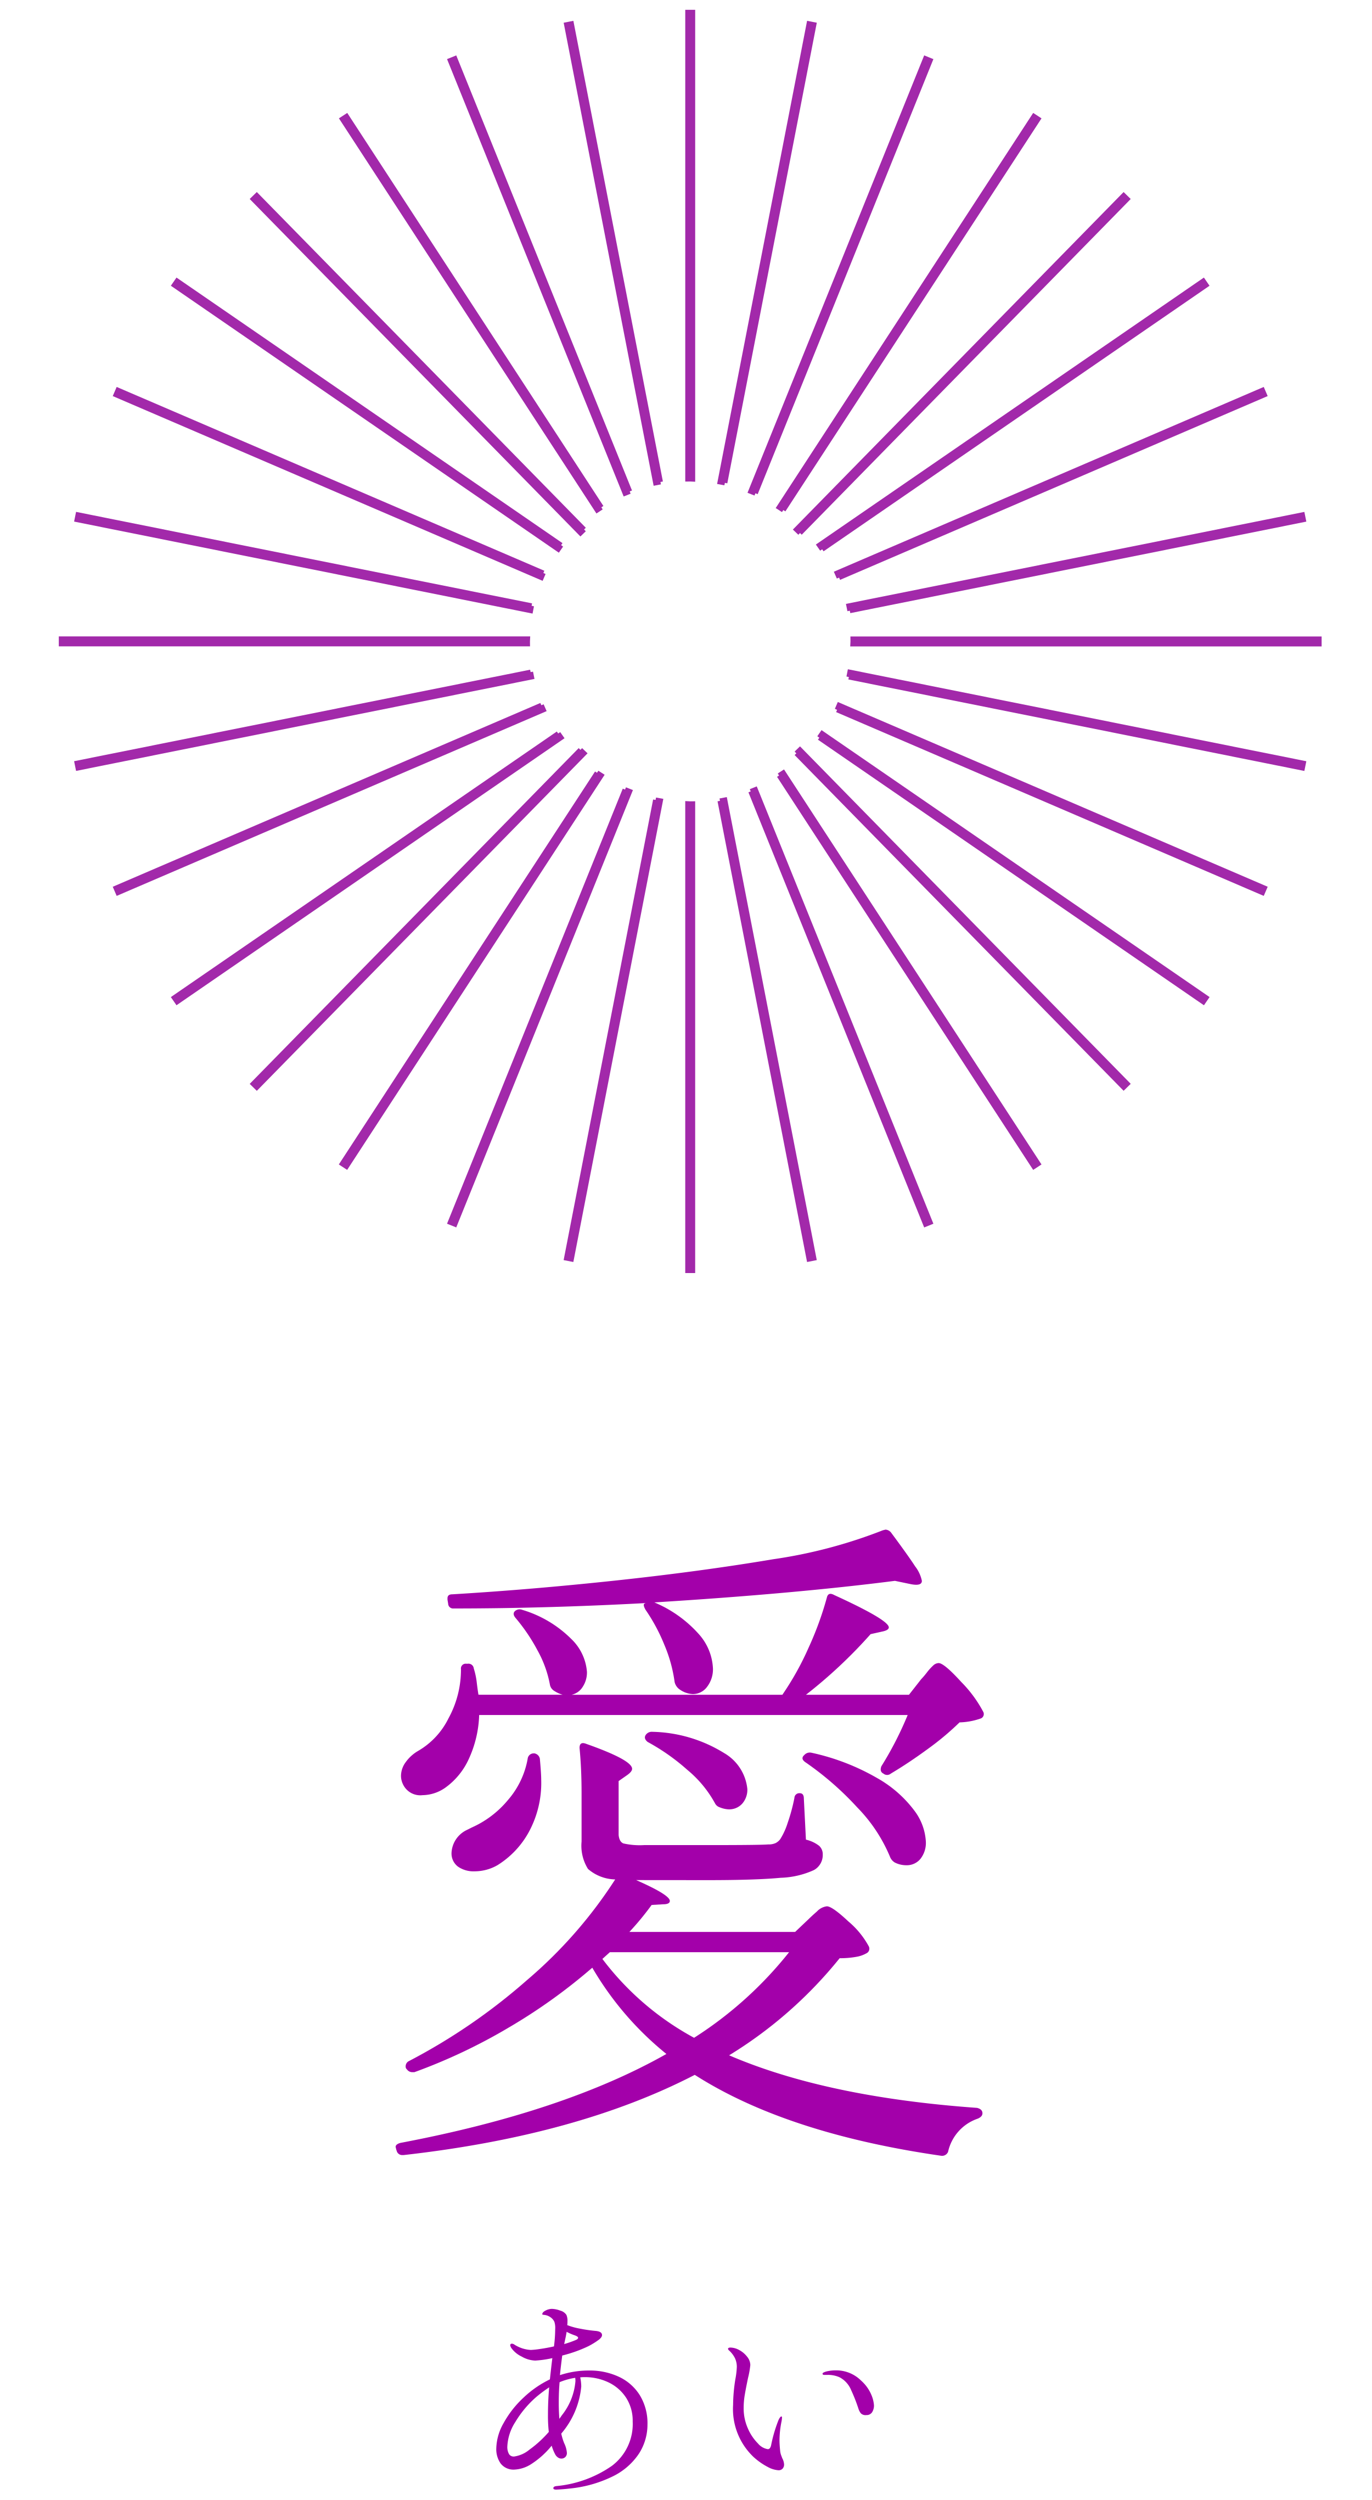 <svg xmlns="http://www.w3.org/2000/svg" width="112" height="204" viewBox="0 0 112 204">
  <g id="グループ_61973" data-name="グループ 61973" transform="translate(-4598 -2218)">
    <g id="グループ_61961" data-name="グループ 61961" transform="translate(3688.5 -250.059)">
      <path id="パス_216610" data-name="パス 216610" d="M-7.905-8.7a5.6,5.6,0,0,1,2.423.51,4,4,0,0,1,1.708,1.5A4.376,4.376,0,0,1-3.145-4.3a4.377,4.377,0,0,1-.688,2.371A5.4,5.4,0,0,1-5.95-.076,10.224,10.224,0,0,1-9.537.935q-.408.051-1.054.085-.238,0-.238-.119,0-.136.238-.17A9.444,9.444,0,0,0-6.043-.926,4.272,4.272,0,0,0-4.352-4.539a3.452,3.452,0,0,0-.536-1.938A3.508,3.508,0,0,0-6.316-7.727,4.434,4.434,0,0,0-8.279-8.16a3,3,0,0,0-.357.017,3.522,3.522,0,0,1,.085.748,6.859,6.859,0,0,1-1.632,3.842,4.737,4.737,0,0,0,.238.782,2.181,2.181,0,0,1,.221.782.449.449,0,0,1-.136.357.453.453,0,0,1-.306.119.5.5,0,0,1-.289-.093.715.715,0,0,1-.221-.247,3.773,3.773,0,0,1-.289-.714,7.019,7.019,0,0,1-1.666,1.5,2.76,2.76,0,0,1-1.36.451,1.325,1.325,0,0,1-1.13-.484,2.019,2.019,0,0,1-.366-1.25,4.355,4.355,0,0,1,.6-2.066,8.266,8.266,0,0,1,1.6-2.049,8.451,8.451,0,0,1,2.176-1.513q.119-1.088.2-1.734a8.662,8.662,0,0,1-1.394.2,2.363,2.363,0,0,1-1.1-.323,2.2,2.2,0,0,1-.824-.663.642.642,0,0,1-.119-.255.12.12,0,0,1,.136-.136.328.328,0,0,1,.17.051,2.744,2.744,0,0,0,1.377.459,6.851,6.851,0,0,0,.722-.076q.553-.077,1.165-.212a11.6,11.6,0,0,0,.1-1.411,1.618,1.618,0,0,0-.068-.6.948.948,0,0,0-.323-.374,1.054,1.054,0,0,0-.391-.17,1.691,1.691,0,0,0-.179-.025q-.093-.009-.093-.043,0-.17.272-.306a1.147,1.147,0,0,1,.51-.136,2.079,2.079,0,0,1,.688.144.857.857,0,0,1,.5.349,1.221,1.221,0,0,1,.085.544,1.871,1.871,0,0,1-.017.289,5.514,5.514,0,0,0,1.045.289,11.78,11.78,0,0,0,1.3.187q.493.051.493.34,0,.17-.255.374a6.222,6.222,0,0,1-.85.527,11.114,11.114,0,0,1-2.142.765q-.136,1.054-.187,1.6A7.481,7.481,0,0,1-7.905-8.7Zm-2.04-2.159a8.14,8.14,0,0,0,.969-.34.343.343,0,0,0,.11-.068.14.14,0,0,0,.059-.1q0-.119-.323-.221a4.294,4.294,0,0,1-.612-.272l-.068.374Zm.918,3.043a1.68,1.68,0,0,0-.017-.289,5.462,5.462,0,0,0-1.275.357q-.068.765-.068,1.7,0,.68.051,1.292l.2-.289A5.14,5.14,0,0,0-9.027-7.82Zm-5.032,6.137a2.493,2.493,0,0,0,1.275-.561A9.19,9.19,0,0,0-11.2-3.689a11.719,11.719,0,0,1-.068-1.377q0-1.173.1-2.261a10.5,10.5,0,0,0-1.071.8A8.459,8.459,0,0,0-13.932-4.5,4.019,4.019,0,0,0-14.586-2.5a1.189,1.189,0,0,0,.128.6A.429.429,0,0,0-14.059-1.683ZM7.548-.561A2.1,2.1,0,0,1,6.7-.816a5.544,5.544,0,0,1-1.173-.816,5.388,5.388,0,0,1-1.683-4.25A13.76,13.76,0,0,1,4.029-7.99a6.489,6.489,0,0,0,.119-1A1.671,1.671,0,0,0,4-9.7a2.136,2.136,0,0,0-.484-.637.233.233,0,0,1-.085-.136.082.082,0,0,1,.059-.076.32.32,0,0,1,.128-.025,1.542,1.542,0,0,1,.723.2,2,2,0,0,1,.646.544,1.109,1.109,0,0,1,.264.68,7.265,7.265,0,0,1-.187,1.054q-.17.816-.263,1.36a6.412,6.412,0,0,0-.094,1.088,4.012,4.012,0,0,0,.348,1.683,3.955,3.955,0,0,0,.825,1.224,1.312,1.312,0,0,0,.8.459q.2,0,.272-.34a11.708,11.708,0,0,1,.595-2.023,1.089,1.089,0,0,1,.119-.213q.068-.094.119-.094t.051.1a2.04,2.04,0,0,1-.034.289,7.949,7.949,0,0,0-.17,1.547q0,.323.051.833a1.426,1.426,0,0,0,.085.4q.068.179.085.23a1.2,1.2,0,0,1,.153.51.491.491,0,0,1-.119.349A.442.442,0,0,1,7.548-.561Zm7.157-4.5A.546.546,0,0,1,14.28-5.2a1.155,1.155,0,0,1-.2-.374,13.612,13.612,0,0,0-.6-1.53,2.078,2.078,0,0,0-.927-1.037,2.293,2.293,0,0,0-1.054-.2h-.2q-.153,0-.153-.1,0-.068.17-.136a1.683,1.683,0,0,1,.332-.085,3.1,3.1,0,0,1,.586-.051,2.868,2.868,0,0,1,2.057.833,3.245,3.245,0,0,1,.833,1.147,2.662,2.662,0,0,1,.221.876,1.015,1.015,0,0,1-.153.561A.526.526,0,0,1,14.7-5.066Z" transform="translate(965.5 2670.212)" fill="#a300aa"/>
      <path id="パス_216609" data-name="パス 216609" d="M-2.585-40.92a10.053,10.053,0,0,1,3.63,2.585A4.5,4.5,0,0,1,2.2-35.53a2.356,2.356,0,0,1-.468,1.485A1.435,1.435,0,0,1,.55-33.44,1.986,1.986,0,0,1-.6-33.88a1.007,1.007,0,0,1-.33-.55,11.752,11.752,0,0,0-.825-3A14.807,14.807,0,0,0-3.3-40.315q-.22-.385-.11-.495l.11-.055q-8.195.44-15.675.44a.4.4,0,0,1-.44-.385l-.055-.33v-.11q0-.33.385-.33,6.435-.385,13.365-1.128T7.1-44.44a40.116,40.116,0,0,0,8.965-2.365l.22-.055a.634.634,0,0,1,.44.22q1.43,1.925,1.98,2.778a2.872,2.872,0,0,1,.55,1.182q0,.44-.88.275l-1.32-.275Q8.91-41.635-2.585-40.92Zm21.78,6.27a6.7,6.7,0,0,0,.468-.55,4.4,4.4,0,0,1,.522-.577.672.672,0,0,1,.44-.192q.44,0,1.843,1.54a10.3,10.3,0,0,1,1.787,2.42.389.389,0,0,1-.165.55,5.639,5.639,0,0,1-1.76.33,22.645,22.645,0,0,1-2.558,2.145Q18.2-27.83,16.72-26.95a.47.47,0,0,1-.605,0q-.33-.165-.165-.6a27.959,27.959,0,0,0,2.145-4.18h-34.98a9.22,9.22,0,0,1-.852,3.6A5.851,5.851,0,0,1-19.58-25.85a3.3,3.3,0,0,1-1.925.66,1.558,1.558,0,0,1-1.595-.88,1.576,1.576,0,0,1-.165-.715,1.909,1.909,0,0,1,.385-1.1,3.244,3.244,0,0,1,1.045-.935,6.269,6.269,0,0,0,2.447-2.64,8.271,8.271,0,0,0,1.018-4.015.389.389,0,0,1,.44-.44h.11a.431.431,0,0,1,.495.385,6.057,6.057,0,0,1,.248,1.183q.083.687.138.963h6.875a2.538,2.538,0,0,1-.715-.33.742.742,0,0,1-.33-.495,9.178,9.178,0,0,0-1.018-2.805,14.79,14.79,0,0,0-1.788-2.64q-.275-.33-.055-.55a.575.575,0,0,1,.6-.11A9.463,9.463,0,0,1-9.378-37.95a4.166,4.166,0,0,1,1.292,2.7,2.138,2.138,0,0,1-.357,1.237,1.419,1.419,0,0,1-.907.632H7.865a23.585,23.585,0,0,0,2.145-3.85,26.632,26.632,0,0,0,1.485-4.07q.11-.495.605-.22,4.455,2.035,4.455,2.64,0,.22-.495.33l-.99.22a39.6,39.6,0,0,1-5.28,4.95H18.2Zm-22.33,5.115q-.33-.275-.165-.55a.59.59,0,0,1,.55-.275,11.555,11.555,0,0,1,5.858,1.732,3.825,3.825,0,0,1,1.9,2.942A1.722,1.722,0,0,1,4.593-24.5a1.426,1.426,0,0,1-1.128.467A2.153,2.153,0,0,1,2.75-24.2a.653.653,0,0,1-.385-.33A9.365,9.365,0,0,0,.11-27.253,17.185,17.185,0,0,0-3.135-29.535ZM-4.07-18.26q2.75,1.21,2.75,1.7,0,.275-.55.275l-.935.055a23.456,23.456,0,0,1-1.815,2.2H8.91l1.1-1.045q.22-.22.688-.632a1.329,1.329,0,0,1,.8-.413q.44,0,1.76,1.237a7.016,7.016,0,0,1,1.65,2.008.417.417,0,0,1-.11.55,2.479,2.479,0,0,1-.907.33,7.277,7.277,0,0,1-1.347.11A35.038,35.038,0,0,1,3.52-3.96Q11.44-.55,23.76.33q.44.11.44.44,0,.275-.385.44a3.7,3.7,0,0,0-2.42,2.7.524.524,0,0,1-.55.33Q8.195,2.42.715-2.365q-9.57,4.95-23.76,6.545h-.165a.464.464,0,0,1-.385-.275l-.055-.165-.055-.22q0-.22.385-.33Q-9.955.66-1.6-4.07a25.629,25.629,0,0,1-6.05-7.04,45.55,45.55,0,0,1-6.792,4.868,45.6,45.6,0,0,1-7.728,3.658h-.165a.523.523,0,0,1-.44-.22l-.055-.055a.319.319,0,0,1-.055-.22.476.476,0,0,1,.22-.385,48.541,48.541,0,0,0,9.68-6.628,37.209,37.209,0,0,0,7.205-8.222A3.488,3.488,0,0,1-8-19.168,3.575,3.575,0,0,1-8.525-21.4v-3.96q0-1.98-.165-3.685,0-.55.55-.33,3.74,1.32,3.74,2.035,0,.22-.385.5l-.715.5v4.4q.055.55.385.688a6.051,6.051,0,0,0,1.7.137H1.87q4.235,0,4.84-.055a1.372,1.372,0,0,0,.605-.11,1.092,1.092,0,0,0,.385-.33,5.717,5.717,0,0,0,.6-1.32,14.892,14.892,0,0,0,.55-2.035.4.4,0,0,1,.44-.385q.33,0,.33.44L9.79-21.56a2.788,2.788,0,0,1,1.073.5.921.921,0,0,1,.3.715,1.4,1.4,0,0,1-.715,1.265,7.055,7.055,0,0,1-2.722.633q-2.008.192-5.968.192ZM9.735-27.885q-.385-.275-.11-.55l.055-.055a.6.6,0,0,1,.55-.165,18.5,18.5,0,0,1,5.363,2.063,9.782,9.782,0,0,1,3.052,2.668,4.6,4.6,0,0,1,.935,2.53,2.107,2.107,0,0,1-.44,1.4,1.437,1.437,0,0,1-1.155.523,2.063,2.063,0,0,1-.935-.22.93.93,0,0,1-.385-.44A12.78,12.78,0,0,0,13.97-24.2,24.812,24.812,0,0,0,9.735-27.885Zm-22.66-.275a.491.491,0,0,1,.5-.44h.055a.545.545,0,0,1,.44.44q.11,1.21.11,1.705A8.38,8.38,0,0,1-12.87-22.11a7.317,7.317,0,0,1-2.53,2.64,3.756,3.756,0,0,1-1.87.495,2.214,2.214,0,0,1-1.347-.385,1.342,1.342,0,0,1-.522-1.155,2.179,2.179,0,0,1,1.21-1.815l.44-.22a8.1,8.1,0,0,0,2.942-2.228A7.009,7.009,0,0,0-12.925-28.16Zm6.1,16.335A23.237,23.237,0,0,0,.66-5.39a31.483,31.483,0,0,0,7.755-6.985H-6.215Z" transform="translate(965.5 2639.748)" fill="#a300aa"/>
      <g id="グループ_8115" data-name="グループ 8115" transform="translate(899.089 2469.059)" opacity="0.998">
        <path id="パス_41" data-name="パス 41" d="M78.993,42.092,64.722,6.77l-.381.154L78.609,42.243c.126-.053.255-.1.383-.151" transform="translate(-17.176 -2.989)" fill="#a329aa" stroke="#a229aa" stroke-width="0.4"/>
        <path id="パス_42" data-name="パス 42" d="M89.429,39.071,82.16,1.673l-.4.079,7.268,37.393c.133-.028.269-.05.4-.074" transform="translate(-25.101 -0.739)" fill="#a329aa" stroke="#a229aa" stroke-width="0.4"/>
        <path id="パス_43" data-name="パス 43" d="M69.253,47.114l-20.8-31.909-.345.225,20.8,31.907c.113-.077.23-.149.346-.222" transform="translate(-9.753 -6.713)" fill="#a329aa" stroke="#a229aa" stroke-width="0.4"/>
        <path id="パス_44" data-name="パス 44" d="M48.3,72.21,13.572,57.289l-.162.378L48.133,72.587c.053-.127.108-.252.164-.377" transform="translate(6.468 -26.449)" fill="#a329aa" stroke="#a229aa" stroke-width="0.4"/>
        <path id="パス_45" data-name="パス 45" d="M60.475,54.031,33.758,26.775l-.294.288L60.179,54.317c.1-.1.2-.192.3-.286" transform="translate(-2.386 -11.821)" fill="#a329aa" stroke="#a229aa" stroke-width="0.4"/>
        <path id="パス_46" data-name="パス 46" d="M44.821,83.389,7.793,75.961l-.081.4,37.03,7.429c.025-.135.05-.27.079-.4" transform="translate(8.984 -34.953)" fill="#a329aa" stroke="#a229aa" stroke-width="0.4"/>
        <path id="パス_47" data-name="パス 47" d="M100.055,38.094c.069,0,.137,0,.206.005V0H99.85V38.1c.069,0,.137-.005.206-.005" transform="translate(-33.3)" fill="#a329aa" stroke="#a229aa" stroke-width="0.4"/>
        <path id="パス_48" data-name="パス 48" d="M118.905,54.318,145.62,27.064l-.294-.288L118.609,54.032c.1.095.2.189.3.286" transform="translate(-43.189 -11.821)" fill="#a329aa" stroke="#a229aa" stroke-width="0.4"/>
        <path id="パス_49" data-name="パス 49" d="M124.727,72.588,159.45,57.668l-.162-.378L124.563,72.211c.056.125.112.25.164.377" transform="translate(-45.818 -26.45)" fill="#a329aa" stroke="#a229aa" stroke-width="0.4"/>
        <path id="パス_50" data-name="パス 50" d="M126.361,83.793l37.03-7.429-.081-.4-37.028,7.428c.028.134.054.269.079.4" transform="translate(-46.577 -34.953)" fill="#a329aa" stroke="#a229aa" stroke-width="0.4"/>
        <path id="パス_51" data-name="パス 51" d="M122.2,62.753l31.342-21.558-.233-.339-31.345,21.56c.079.112.159.223.236.337" transform="translate(-44.672 -18.927)" fill="#a329aa" stroke="#a229aa" stroke-width="0.4"/>
        <path id="パス_52" data-name="パス 52" d="M43.473,94.7c0-.069,0-.137.005-.206H5.411v.411H43.478c0-.069-.005-.136-.005-.206" transform="translate(10 -43.358)" fill="#a329aa" stroke="#a229aa" stroke-width="0.4"/>
        <path id="パス_53" data-name="パス 53" d="M110.245,42.243,124.514,6.924l-.381-.154L109.862,42.092c.128.05.257.1.383.151" transform="translate(-38.168 -2.989)" fill="#a329aa" stroke="#a229aa" stroke-width="0.4"/>
        <path id="パス_54" data-name="パス 54" d="M105.347,39.145l7.268-37.394-.4-.078-7.269,37.4c.135.024.27.046.4.074" transform="translate(-35.761 -0.739)" fill="#a329aa" stroke="#a229aa" stroke-width="0.4"/>
        <path id="パス_55" data-name="パス 55" d="M114.812,47.337l20.8-31.907-.345-.225-20.8,31.909c.116.074.232.146.346.222" transform="translate(-40.456 -6.713)" fill="#a329aa" stroke="#a229aa" stroke-width="0.4"/>
        <path id="パス_56" data-name="パス 56" d="M53.508,62.417,22.163,40.857l-.233.338L53.272,62.753c.077-.114.156-.225.236-.337" transform="translate(2.707 -18.928)" fill="#a329aa" stroke="#a229aa" stroke-width="0.4"/>
        <path id="パス_57" data-name="パス 57" d="M114.466,117.217l20.8,31.909.345-.225L114.812,117c-.113.077-.231.149-.346.222" transform="translate(-40.456 -54.93)" fill="#a329aa" stroke="#a229aa" stroke-width="0.4"/>
        <path id="パス_58" data-name="パス 58" d="M118.609,113.928l26.718,27.256.294-.288-26.716-27.254c-.1.1-.2.191-.3.286" transform="translate(-43.189 -53.45)" fill="#a329aa" stroke="#a229aa" stroke-width="0.4"/>
        <path id="パス_59" data-name="パス 59" d="M104.943,121.039l7.27,37.4.4-.079-7.268-37.393c-.133.028-.269.05-.4.074" transform="translate(-35.761 -56.683)" fill="#a329aa" stroke="#a229aa" stroke-width="0.4"/>
        <path id="パス_60" data-name="パス 60" d="M121.968,110.006l31.345,21.56.233-.339L122.2,109.669c-.077.114-.156.225-.236.337" transform="translate(-44.672 -50.806)" fill="#a329aa" stroke="#a229aa" stroke-width="0.4"/>
        <path id="パス_61" data-name="パス 61" d="M109.862,119.6l14.271,35.322.381-.154-14.269-35.318c-.126.053-.255.1-.383.151" transform="translate(-38.168 -56.013)" fill="#a329aa" stroke="#a229aa" stroke-width="0.4"/>
        <path id="パス_62" data-name="パス 62" d="M126.868,94.5c0,.069.005.137.005.206s0,.137-.005.206h38.067V94.5Z" transform="translate(-46.836 -43.358)" fill="#a329aa" stroke="#a229aa" stroke-width="0.4"/>
        <path id="パス_63" data-name="パス 63" d="M124.563,105.428l34.725,14.921.163-.378-34.723-14.92c-.053.127-.108.252-.164.377" transform="translate(-45.818 -48.5)" fill="#a329aa" stroke="#a229aa" stroke-width="0.4"/>
        <path id="パス_64" data-name="パス 64" d="M126.282,100.15l37.028,7.428.081-.4-37.03-7.428c-.025.135-.05.27-.079.4" transform="translate(-46.577 -45.898)" fill="#a329aa" stroke="#a229aa" stroke-width="0.4"/>
        <path id="パス_65" data-name="パス 65" d="M89.024,120.965l-7.268,37.394.4.078,7.269-37.4c-.135-.024-.27-.046-.4-.074" transform="translate(-25.1 -56.683)" fill="#a329aa" stroke="#a229aa" stroke-width="0.4"/>
        <path id="パス_66" data-name="パス 66" d="M60.18,113.642,33.465,140.9l.294.288,26.717-27.256c-.1-.095-.2-.189-.3-.286" transform="translate(-2.386 -53.45)" fill="#a329aa" stroke="#a229aa" stroke-width="0.4"/>
        <path id="パス_67" data-name="パス 67" d="M100.055,121.52c-.069,0-.137,0-.206-.005v38.1h.411v-38.1c-.069,0-.136.005-.206.005" transform="translate(-33.3 -56.925)" fill="#a329aa" stroke="#a229aa" stroke-width="0.4"/>
        <path id="パス_68" data-name="パス 68" d="M48.133,105.052,13.41,119.972l.162.378L48.3,105.429c-.056-.125-.112-.25-.164-.377" transform="translate(6.468 -48.5)" fill="#a329aa" stroke="#a229aa" stroke-width="0.4"/>
        <path id="パス_69" data-name="パス 69" d="M53.272,109.668,21.93,131.226l.233.338L53.508,110c-.079-.112-.159-.223-.236-.337" transform="translate(2.707 -50.805)" fill="#a329aa" stroke="#a229aa" stroke-width="0.4"/>
        <path id="パス_70" data-name="パス 70" d="M68.907,117,48.1,148.9l.345.225,20.8-31.909c-.116-.074-.232-.146-.346-.222" transform="translate(-9.753 -54.93)" fill="#a329aa" stroke="#a229aa" stroke-width="0.4"/>
        <path id="パス_71" data-name="パス 71" d="M44.742,99.747l-37.03,7.428.081.4,37.028-7.428c-.028-.134-.054-.269-.079-.4" transform="translate(8.984 -45.898)" fill="#a329aa" stroke="#a229aa" stroke-width="0.4"/>
        <path id="パス_72" data-name="パス 72" d="M78.609,119.448l-14.27,35.318.381.154L78.992,119.6c-.128-.05-.256-.1-.383-.151" transform="translate(-17.175 -56.013)" fill="#a329aa" stroke="#a229aa" stroke-width="0.4"/>
      </g>
    </g>
    <rect id="長方形_24324" data-name="長方形 24324" width="112" height="204" transform="translate(4598 2218)" fill="#fff" opacity="0"/>
  </g>
</svg>
